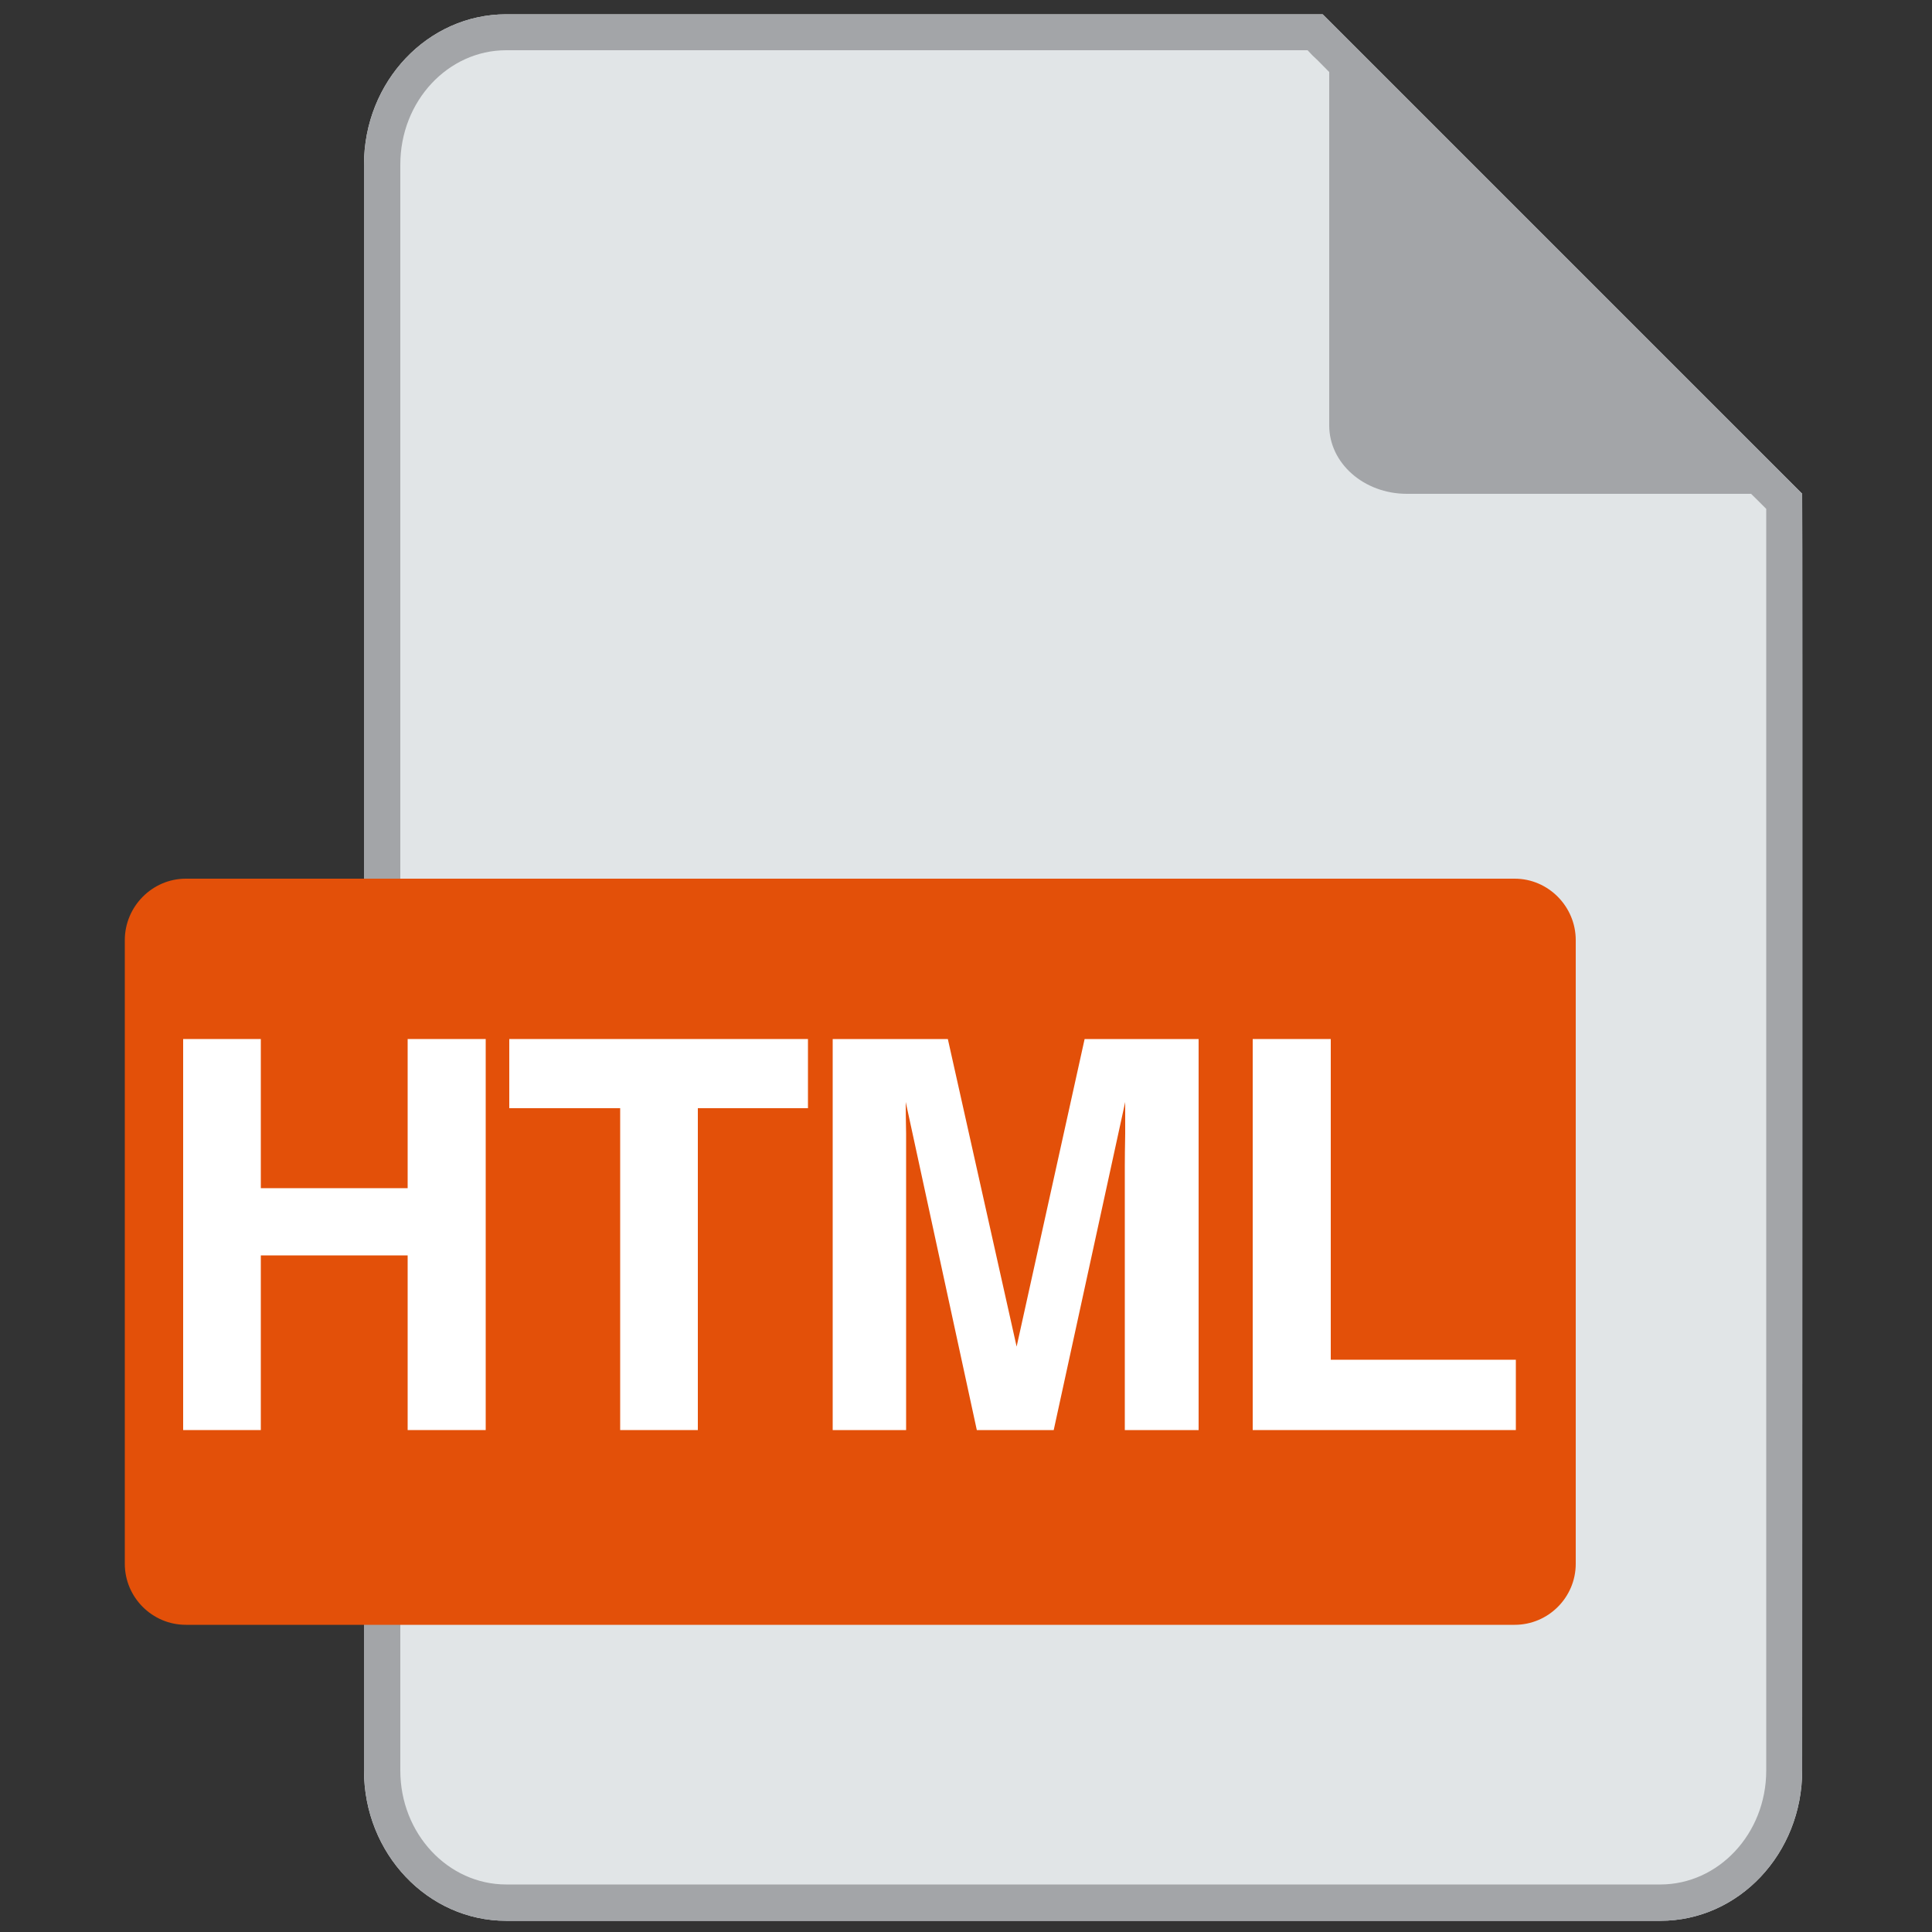 <?xml version="1.0" encoding="UTF-8"?>
<!DOCTYPE svg PUBLIC "-//W3C//DTD SVG 1.1//EN" "http://www.w3.org/Graphics/SVG/1.1/DTD/svg11.dtd">
<svg version="1.1" xmlns="http://www.w3.org/2000/svg" xmlns:xlink="http://www.w3.org/1999/xlink" x="0" y="0" width="0.625" height="0.625" viewBox="0, 0, 5, 5">
  <rect x="0" y="0" width="5" height="5" fill="#333333" stroke="none"/>
  <g id="Image">
    <g>
      <path d="M3.423,0.037 C3.423,0.037 4.664,1.278 4.664,1.278 C4.665,1.278 4.664,4.582 4.664,4.582 C4.664,4.797 4.5,4.971 4.297,4.971 L1.31,4.971 C1.107,4.971 0.942,4.797 0.942,4.582 L0.942,0.426 C0.942,0.211 1.107,0.037 1.31,0.037 C1.31,0.037 3.423,0.037 3.423,0.037 z" fill="#E1E5E7"/>
      <path d="M3.423,0.037 C3.423,0.037 4.664,1.278 4.664,1.278 C4.665,1.278 4.664,4.582 4.664,4.582 C4.664,4.797 4.5,4.971 4.297,4.971 L1.31,4.971 C1.107,4.971 0.942,4.797 0.942,4.582 L0.942,0.426 C0.942,0.211 1.107,0.037 1.31,0.037 L3.423,0.037 z M3.384,0.13 L1.31,0.13 C1.16,0.13 1.036,0.261 1.036,0.426 L1.036,4.582 C1.036,4.746 1.16,4.877 1.31,4.877 L4.297,4.877 C4.447,4.877 4.571,4.746 4.571,4.582 C4.571,4.57 4.571,4.57 4.571,4.517 C4.571,4.444 4.571,4.404 4.571,4.337 C4.571,4.146 4.571,3.939 4.571,3.725 C4.571,3.45 4.571,3.182 4.571,2.93 C4.571,2.465 4.571,2.078 4.571,1.794 C4.571,1.633 4.571,1.507 4.571,1.42 C4.571,1.386 4.571,1.351 4.571,1.317 C4.553,1.299 4.562,1.308 4.545,1.291 C4.512,1.259 4.465,1.211 4.404,1.151 C4.297,1.044 4.152,0.898 3.977,0.724 C3.841,0.588 3.696,0.442 3.55,0.297 C3.499,0.246 3.452,0.199 3.41,0.156 C3.401,0.148 3.392,0.139 3.384,0.13 z" fill="#A3A5A8"/>
    </g>
    <path d="M4.664,1.278 L3.641,1.278 C3.53,1.278 3.44,1.199 3.44,1.101 L3.44,0.062 z" fill="#A3A5A8"/>
    <path d="M0.481,2.274 L3.92,2.274 C4.007,2.274 4.078,2.346 4.078,2.433 L4.078,4.047 C4.078,4.134 4.007,4.205 3.92,4.205 L0.481,4.205 C0.394,4.205 0.323,4.134 0.323,4.047 L0.323,2.433 C0.323,2.346 0.394,2.274 0.481,2.274 z" fill="#E35009"/>
    <path d="M1.055,3.701 L1.055,3.249 L0.675,3.249 L0.675,3.701 L0.474,3.701 L0.474,2.689 L0.675,2.689 L0.675,3.075 L1.055,3.075 L1.055,2.689 L1.257,2.689 L1.257,3.701 z" fill="#FFFFFF"/>
    <path d="M2.091,2.689 L2.091,2.868 L1.806,2.868 L1.806,3.701 L1.605,3.701 L1.605,2.868 L1.318,2.868 L1.318,2.689 z" fill="#FFFFFF"/>
    <path d="M2.345,3.701 L2.155,3.701 L2.155,2.689 L2.453,2.689 L2.631,3.485 L2.807,2.689 L3.102,2.689 L3.102,3.701 L2.911,3.701 L2.911,3.017 Q2.911,2.987 2.912,2.934 Q2.912,2.881 2.912,2.852 L2.727,3.701 L2.528,3.701 L2.344,2.852 Q2.344,2.881 2.345,2.934 Q2.345,2.987 2.345,3.017 z" fill="#FFFFFF"/>
    <path d="M3.242,2.689 L3.444,2.689 L3.444,3.519 L3.923,3.519 L3.923,3.701 L3.242,3.701 z" fill="#FFFFFF"/>
  </g>
</svg>
